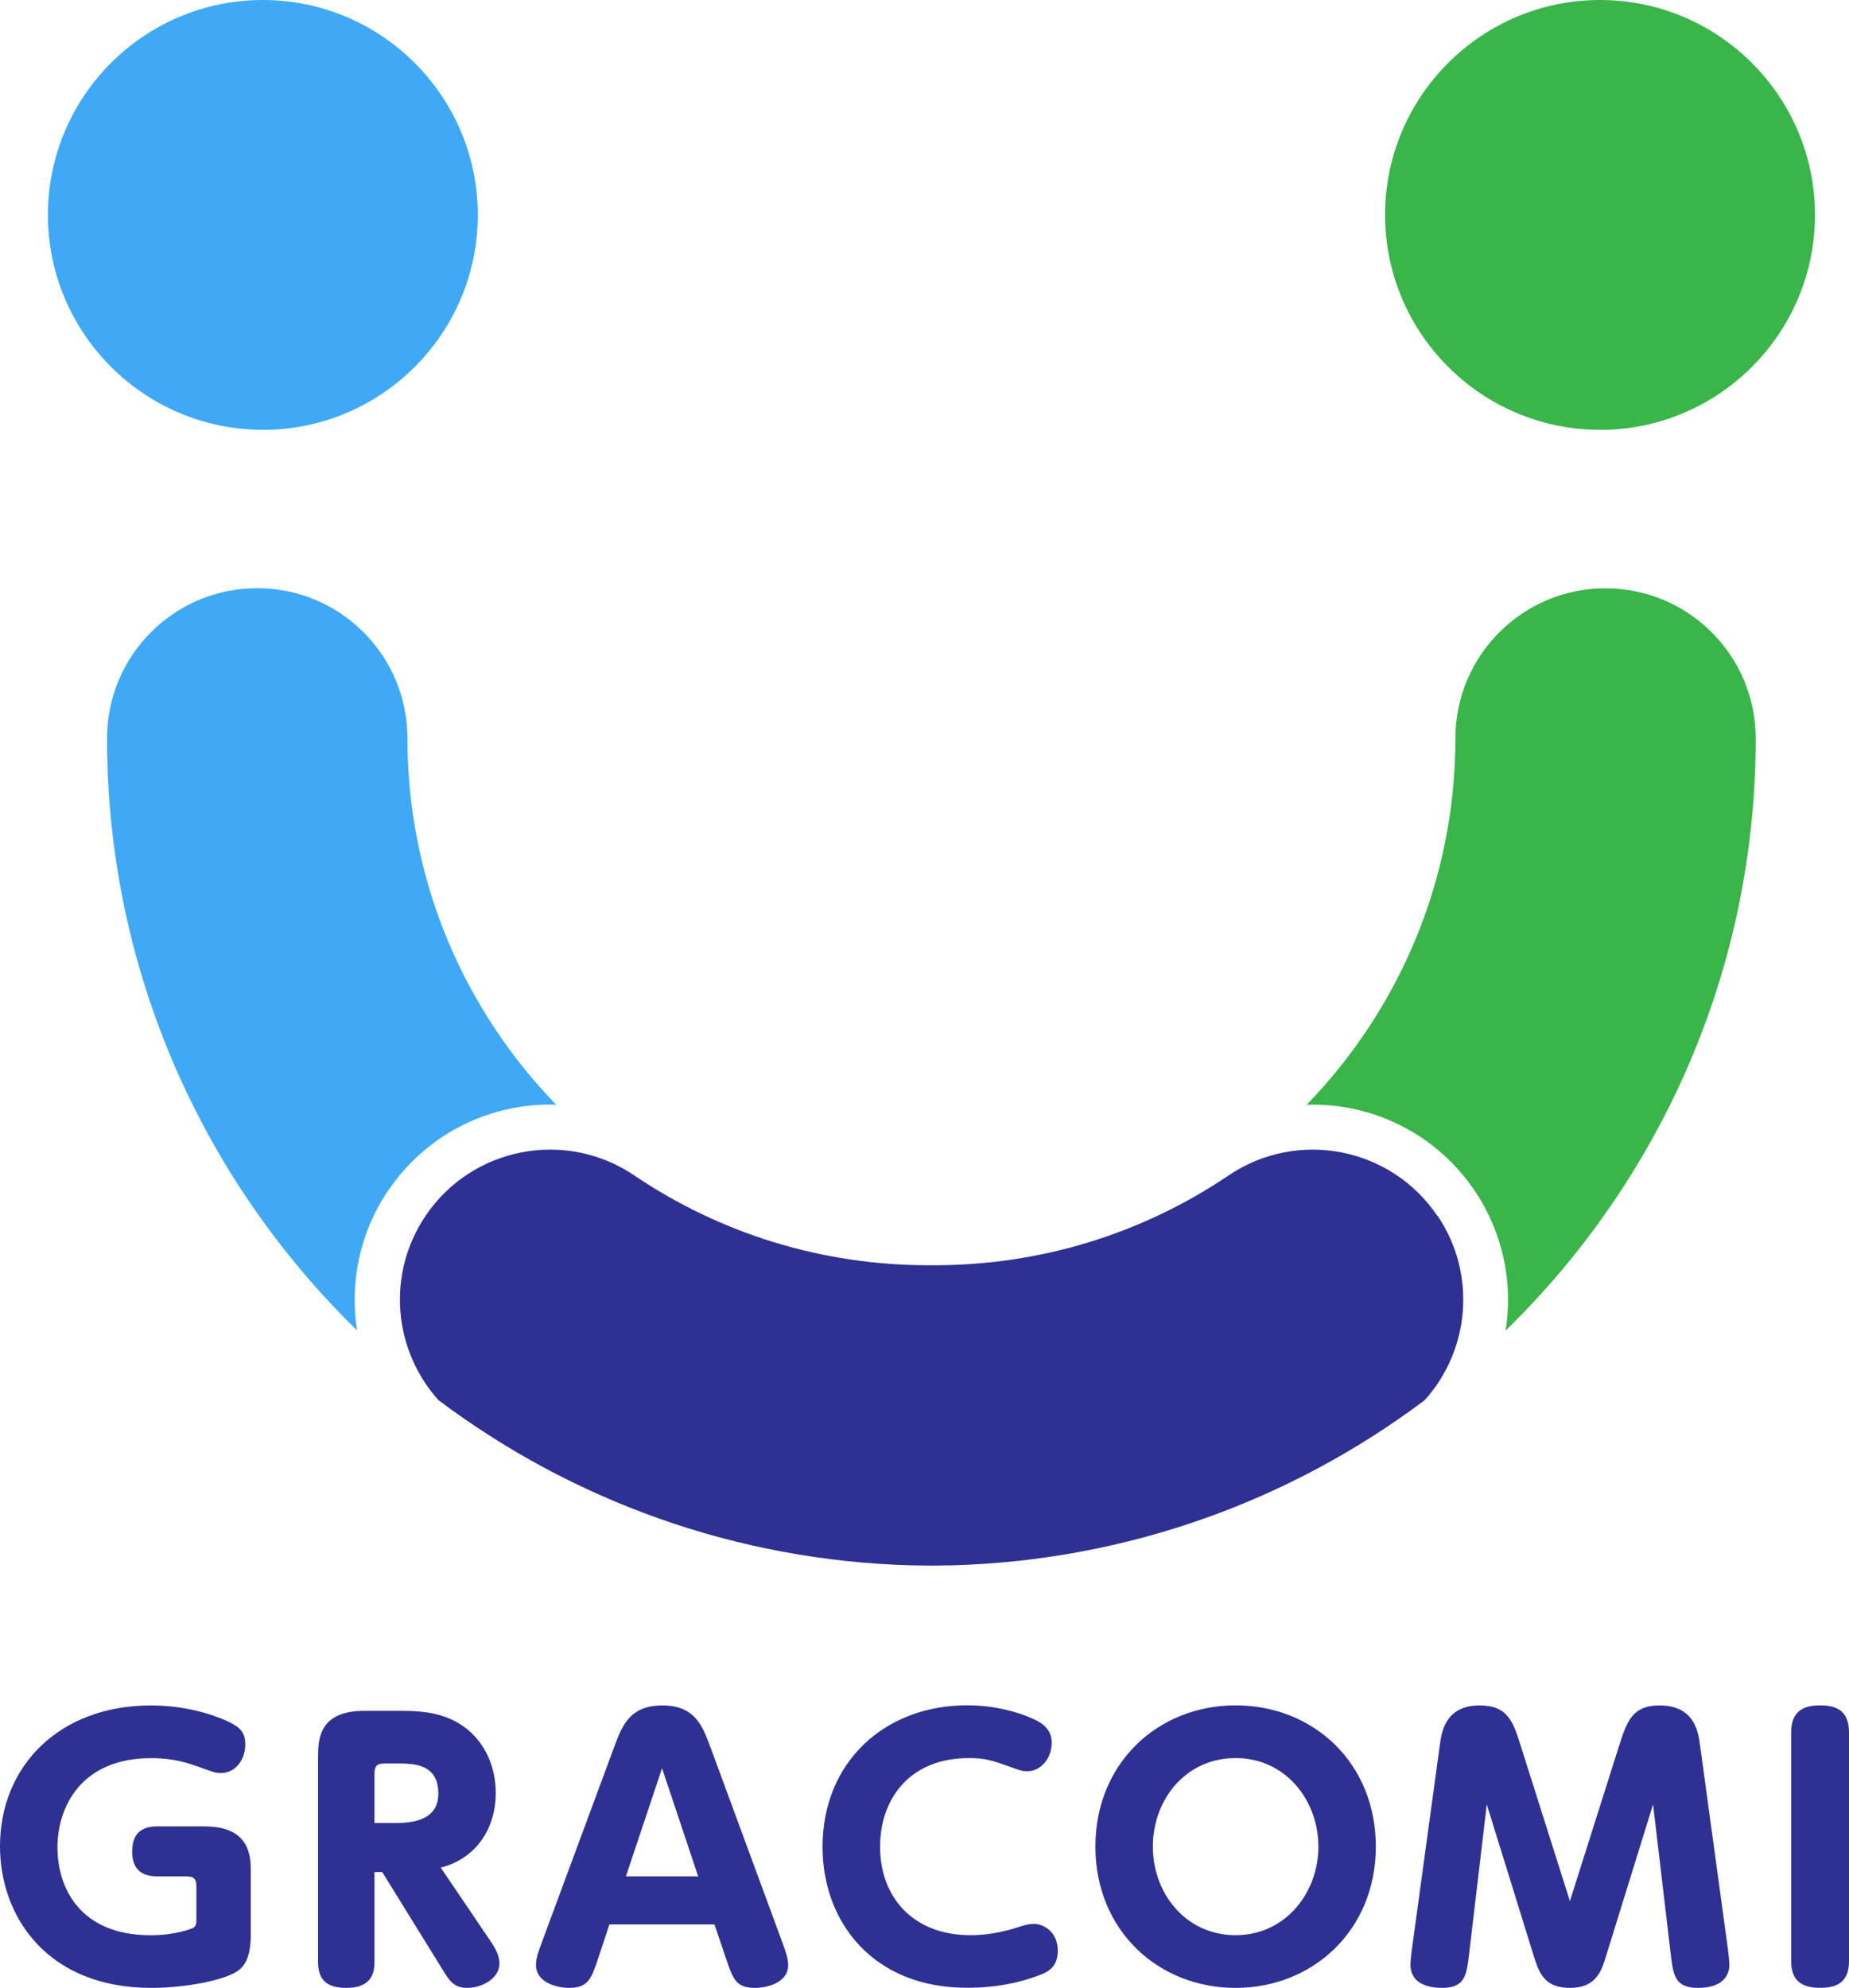 <?xml version="1.0" encoding="UTF-8"?>
<svg id="_レイヤー_2" data-name="レイヤー_2" xmlns="http://www.w3.org/2000/svg" viewBox="0 0 246.19 264.69">
  <defs>
    <style>
      .cls-1 {
        fill: #39b54a;
      }

      .cls-2 {
        fill: #2e3192;
      }

      .cls-3 {
        fill: #3fa9f5;
      }
    </style>
  </defs>
  <path class="cls-2" d="M27.27,243.18h-6.25c-2.25,0-3.42.99-3.42,3.38,0,3.01,2.11,3.28,3.42,3.28h3.73c1.12,0,1.4.36,1.4,1.4v4.05c0,.9,0,1.17-.5,1.44-.18.09-2.34.95-5.58.95-9.49,0-12.42-6.39-12.42-11.7s3.1-11.88,12.46-11.88c3.1,0,4.86.63,6.75,1.3,1.62.58,1.84.68,2.56.68,1.98,0,3.24-1.85,3.24-3.78,0-1.49-.54-2.21-2.07-2.97-.99-.5-4.95-2.25-10.48-2.25-12.19,0-20.11,8.05-20.11,18.76,0,9.27,6.21,18.85,20.16,18.85,4.41,0,9.81-.99,11.61-2.34,1.58-1.17,1.62-3.64,1.62-4.9v-8.28c0-1.89-.04-5.98-6.12-5.98ZM58.68,248.67c4.68-1.17,7.33-5.17,7.33-9.94,0-3.82-1.75-7.69-5.58-9.63-2.34-1.17-4.77-1.3-7.15-1.3h-4.77c-6.16,0-6.16,3.96-6.16,6.25v27.18c0,2.61,1.39,3.46,3.82,3.46,3.51,0,3.69-2.29,3.69-3.51v-11.92h1.03l7.96,12.87c.99,1.62,1.57,2.56,3.38,2.56,1.93,0,4.27-1.26,4.27-3.24,0-1.26-.72-2.29-1.48-3.42l-6.34-9.36ZM52.83,242.73h-2.97v-6.52c0-1.12.36-1.4,1.39-1.4h1.62c2.16,0,5.49,0,5.49,4,0,1.8-.81,3.92-5.53,3.92ZM94.54,232.52c-.99-2.7-2.02-5.44-6.34-5.44s-5.35,2.66-6.39,5.44l-9.63,26.01c-.54,1.48-.81,2.2-.81,3.1,0,2.47,3.02,3.06,4.37,3.06,2.56,0,2.97-1.17,3.87-3.82l1.53-4.63h13.99l1.57,4.63c.9,2.65,1.31,3.82,3.83,3.82,1.66,0,4.41-.72,4.41-3.01,0-.9-.27-1.67-.81-3.15l-9.58-26.01ZM83.34,249.84l4.81-14.4,4.81,14.4h-9.63ZM137.61,256.18c-.63,0-1.21.14-2.29.5-3.1.99-5.49.99-6.12.99-7.52,0-12.02-4.95-12.02-11.79,0-6.12,3.73-11.79,11.83-11.79,2.29,0,3.2.36,5.62,1.21,1.21.45,1.53.54,2.16.54,1.8,0,3.24-1.71,3.24-3.78,0-.45,0-1.75-1.62-2.75-1.53-.9-5.17-2.25-9.63-2.25-10.98,0-19.26,7.56-19.26,18.85,0,10.12,6.84,18.76,19.17,18.76,1.3,0,5.53,0,10.03-1.8,1.35-.54,2.12-1.44,2.12-3.15,0-2.43-1.8-3.56-3.24-3.56ZM164.52,227.07c-10.3,0-18.67,7.65-18.67,18.81s8.37,18.81,18.67,18.81,18.67-7.69,18.67-18.81-8.28-18.81-18.67-18.81ZM164.52,257.67c-6.66,0-11.02-5.58-11.02-11.79s4.32-11.79,11.02-11.79,11.02,5.67,11.02,11.79-4.36,11.79-11.02,11.79ZM226.35,232.34c-.23-1.71-.72-5.26-5.4-5.26-3.64,0-4.36,2.21-5.35,5.31l-6.57,20.74-6.57-20.74c-.99-3.15-1.71-5.31-5.44-5.31-4.59,0-5.08,3.55-5.31,5.26l-3.69,27c-.04.36-.22,1.53-.22,2.25,0,2.65,2.56,3.1,4.23,3.1,3.06,0,3.24-1.8,3.55-4.27l2.38-20.16,6.39,20.61c.72,2.25,1.62,3.82,4.73,3.82s4.05-1.89,4.63-3.82l6.39-20.61,2.38,20.16c.32,2.56.54,4.27,3.6,4.27,1.71,0,4.18-.5,4.18-3.15,0-.54-.13-1.4-.22-2.21l-3.69-27ZM242.32,227.07c-2.34,0-3.83.9-3.83,3.6v30.46c0,3.06,1.98,3.55,3.92,3.55,2.34,0,3.78-.9,3.78-3.55v-30.46c0-3.1-1.93-3.6-3.87-3.6Z"/>
  <g>
    <path class="cls-3" d="M51.69,158.52c4.84-7.17,12.9-11.45,21.56-11.45.27,0,.54.02.81.03-12.25-12.63-19.81-29.83-19.81-48.78,0-11.05-8.95-20-20-20s-20,8.95-20,20c0,30.87,12.77,58.81,33.3,78.83-1.01-6.34.33-13.01,4.13-18.64Z"/>
    <path class="cls-1" d="M213.78,78.33c-11.05,0-20,8.95-20,20,0,18.94-7.56,36.14-19.81,48.78.27,0,.54-.03.81-.03,8.66,0,16.72,4.28,21.56,11.45,3.8,5.63,5.14,12.3,4.13,18.64,20.53-20.02,33.3-47.96,33.3-78.83,0-11.05-8.95-20-20-20Z"/>
    <path class="cls-2" d="M191.37,161.88c-6.18-9.15-18.62-11.56-27.77-5.38-11.59,7.83-25.14,11.97-39.2,11.97-.13,0-.26,0-.38,0-.13,0-.25,0-.38,0-14.06,0-27.62-4.14-39.2-11.97-9.15-6.18-21.59-3.78-27.77,5.38-5.25,7.77-4.29,17.88,1.71,24.55,17.68,13.28,39.47,21.38,63.09,22,.16,0,.32,0,.48,0,.69.02,1.39.02,2.09.03.7,0,1.39-.01,2.09-.03.16,0,.32,0,.48,0,23.62-.62,45.41-8.72,63.09-22,6-6.67,6.95-16.78,1.71-24.55Z"/>
    <path class="cls-3" d="M35,57.23c-15.78,0-28.62-12.84-28.62-28.62S19.22,0,35,0s28.62,12.84,28.62,28.62-12.84,28.62-28.62,28.62Z"/>
    <path class="cls-1" d="M213.04,57.23c-15.78,0-28.62-12.84-28.62-28.62S197.26,0,213.04,0s28.62,12.84,28.62,28.62-12.84,28.62-28.62,28.62Z"/>
  </g>
</svg>